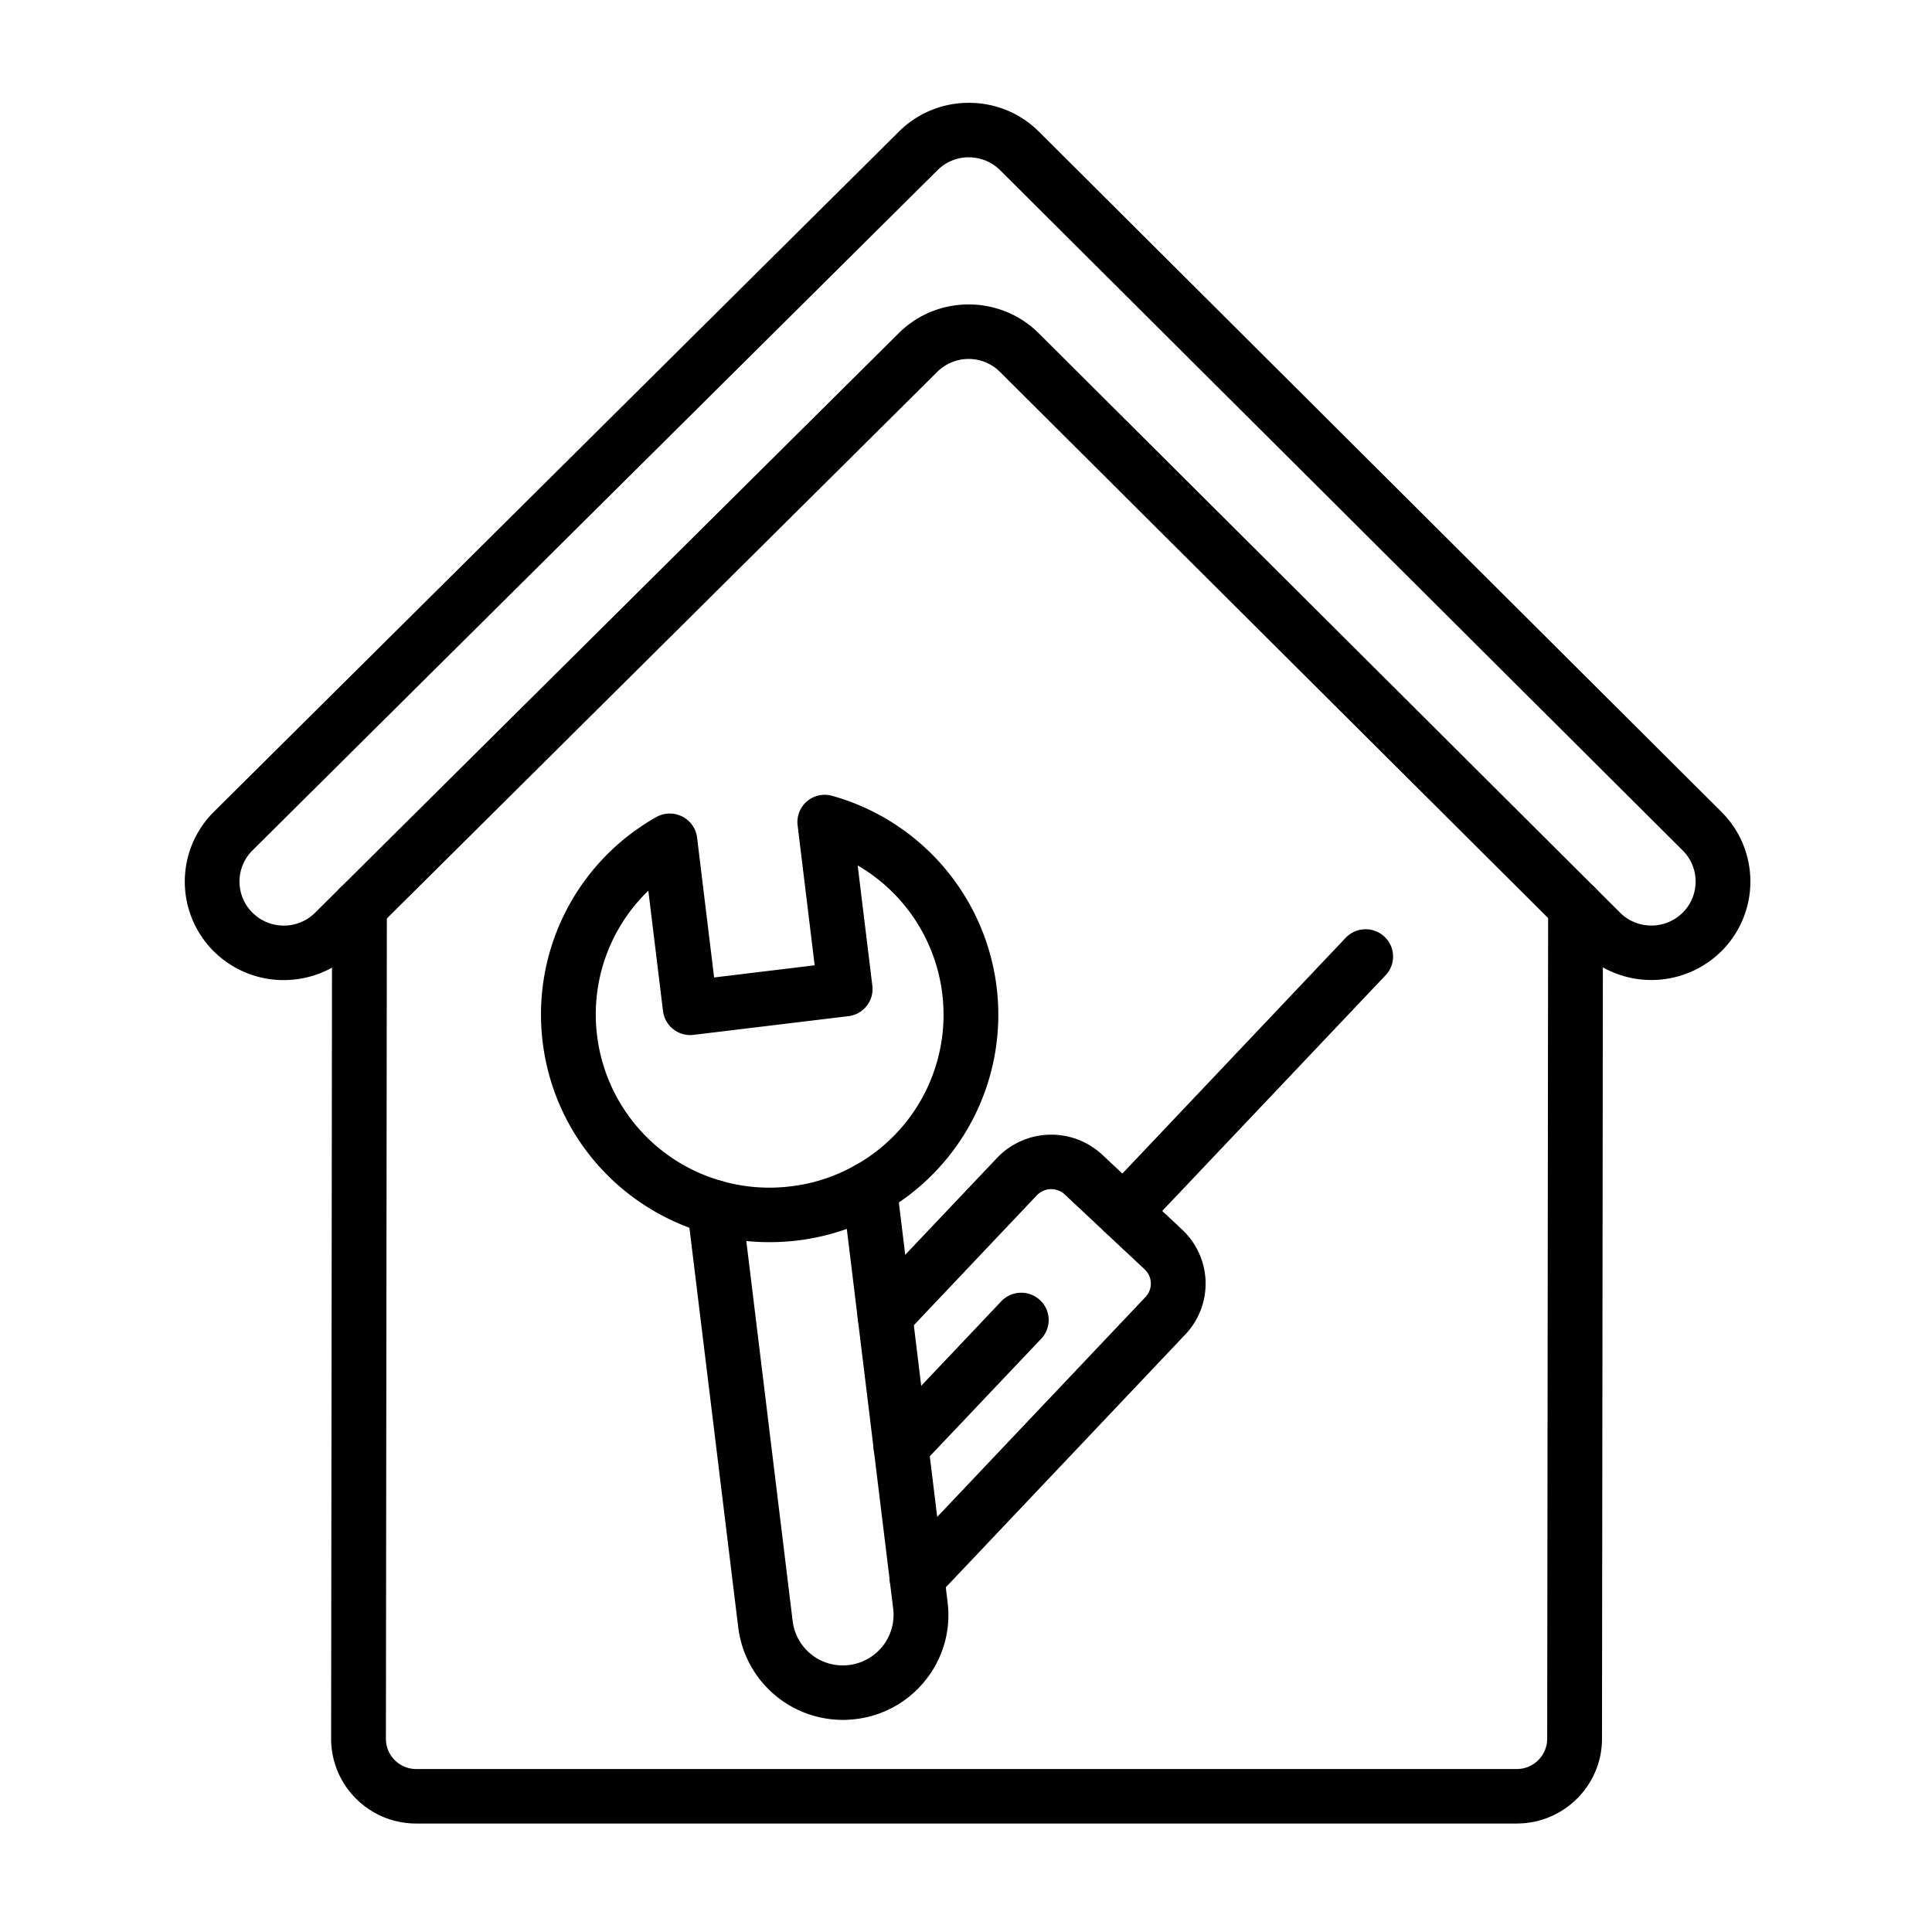 <?xml version="1.0" encoding="UTF-8"?>
<svg data-bbox="-9.6 -9.6 115.2 115.2" xmlns="http://www.w3.org/2000/svg" width="128" viewBox="0 0 96 96" height="128" data-type="ugc">
    <g>
        <defs fill="currentColor">
            <clipPath id="61cdfa88-400f-4590-af0d-6bd095035158">
                <path d="M16 43h64v47.61H16Zm0 0"/>
            </clipPath>
            <clipPath id="b36ff444-a422-43ba-9245-5055176e90ca">
                <path d="M9 5.11h78V49H9Zm0 0"/>
            </clipPath>
        </defs>
        <path d="M105.6-9.6v115.2H-9.6V-9.6z" fill="none"/>
        <path d="M105.6-9.6v115.2H-9.6V-9.6z" fill="none"/>
        <g clip-path="url(#61cdfa88-400f-4590-af0d-6bd095035158)">
            <path d="M75.371 90.61H20.688a4.22 4.22 0 0 1-2.997-1.235 4.2 4.2 0 0 1-1.238-2.98l.047-41.317c0-.75.61-1.355 1.36-1.355a1.36 1.36 0 0 1 1.363 1.355l-.047 41.32c0 .403.156.778.441 1.063a1.5 1.5 0 0 0 1.07.441h54.684a1.51 1.51 0 0 0 1.508-1.5l.047-41.347c0-.746.61-1.352 1.36-1.352h.003c.75 0 1.36.606 1.36 1.356l-.047 41.347c-.004 2.317-1.903 4.203-4.23 4.203m0 0" fill="currentColor"/>
        </g>
        <g clip-path="url(#b36ff444-a422-43ba-9245-5055176e90ca)">
            <path d="M14.102 48.7a4.92 4.92 0 0 1-3.485-1.434 4.887 4.887 0 0 1 .008-6.926l34.04-33.8a4.9 4.9 0 0 1 3.476-1.43h.004c1.316 0 2.55.507 3.48 1.433l33.914 33.8a4.883 4.883 0 0 1-.004 6.923 4.944 4.944 0 0 1-6.96-.004L49.686 18.477a2.21 2.21 0 0 0-3.109-.004l-29 28.8a4.93 4.93 0 0 1-3.476 1.426M48.14 7.815c-.586 0-1.137.227-1.555.641l-34.04 33.8a2.18 2.18 0 0 0 0 3.095l-.964.957.965-.957c.855.855 2.25.855 3.11.003l29-28.796c1.917-1.91 5.042-1.907 6.96.003L80.5 45.349c.414.414.969.64 1.555.64h.004a2.2 2.2 0 0 0 1.55-.636c.86-.852.86-2.243.004-3.094L49.695 8.457a2.2 2.2 0 0 0-1.55-.64zm0 0" fill="currentColor"/>
        </g>
        <path d="M38.223 61.723c-1.047 0-2.082-.145-3.09-.43-4.41-1.25-7.617-4.984-8.168-9.512a11.26 11.26 0 0 1 5.644-11.18 1.36 1.36 0 0 1 1.286-.03c.406.202.687.593.742 1.046l.847 6.953 4.996-.605-.847-6.953c-.055-.45.117-.899.465-1.196a1.37 1.37 0 0 1 1.257-.27 11.3 11.3 0 0 1 8.168 9.513 11.27 11.27 0 0 1-5.64 11.175 11.3 11.3 0 0 1-4.27 1.407q-.699.082-1.39.082m-6.008-17.465a8.54 8.54 0 0 0-2.547 7.195 8.595 8.595 0 0 0 6.21 7.234 8.6 8.6 0 0 0 3.407.262 8.5 8.5 0 0 0 3.242-1.066h.004a8.57 8.57 0 0 0 4.29-8.5 8.58 8.58 0 0 0-4.204-6.38l.73 5.981a1.357 1.357 0 0 1-1.187 1.508l-7.7.93a1.36 1.36 0 0 1-1.515-1.18Zm0 0" fill="currentColor"/>
        <path d="M41.879 85.46a5.236 5.236 0 0 1-5.195-4.585l-2.532-20.723a1.357 1.357 0 0 1 1.188-1.507 1.37 1.37 0 0 1 1.52 1.183l2.527 20.723a2.506 2.506 0 0 0 2.797 2.183 2.514 2.514 0 0 0 2.199-2.789l-2.531-20.722a1.357 1.357 0 0 1 1.187-1.508c.75-.09 1.426.437 1.52 1.18l2.527 20.722a5.16 5.16 0 0 1-1.078 3.844 5.2 5.2 0 0 1-3.492 1.96c-.211.024-.426.04-.637.04m0 0" fill="currentColor"/>
        <path d="M45.566 79.762c-.336 0-.671-.121-.933-.367a1.35 1.35 0 0 1-.059-1.915l12.344-13.03a.97.97 0 0 0-.04-1.376l-1.987-1.86q-.022-.023-.043-.042l-1.942-1.82a.987.987 0 0 0-1.383.039l-6.554 6.922a1.367 1.367 0 0 1-1.926.058 1.35 1.35 0 0 1-.059-1.914l6.559-6.922a3.72 3.72 0 0 1 5.23-.156l1.989 1.863.043.043 1.941 1.82a3.67 3.67 0 0 1 .152 5.204l-12.343 13.03a1.36 1.36 0 0 1-.989.423m0 0" fill="currentColor"/>
        <path d="M55.828 61.582c-.336 0-.672-.121-.933-.367a1.35 1.35 0 0 1-.06-1.914l12.032-12.703a1.37 1.37 0 0 1 1.926-.055 1.35 1.35 0 0 1 .059 1.914l-12.036 12.7a1.35 1.35 0 0 1-.988.425m0 0" fill="currentColor"/>
        <path d="M44.77 73.25c-.75 0-1.36-.605-1.36-1.352v-.003c0-.344.133-.676.371-.93l5.973-6.305a1.367 1.367 0 0 1 1.926-.055 1.35 1.35 0 0 1 .058 1.915l-5.957 6.285c-.25.273-.61.445-1.011.445m0 0" fill="currentColor"/>
    </g>
</svg>
